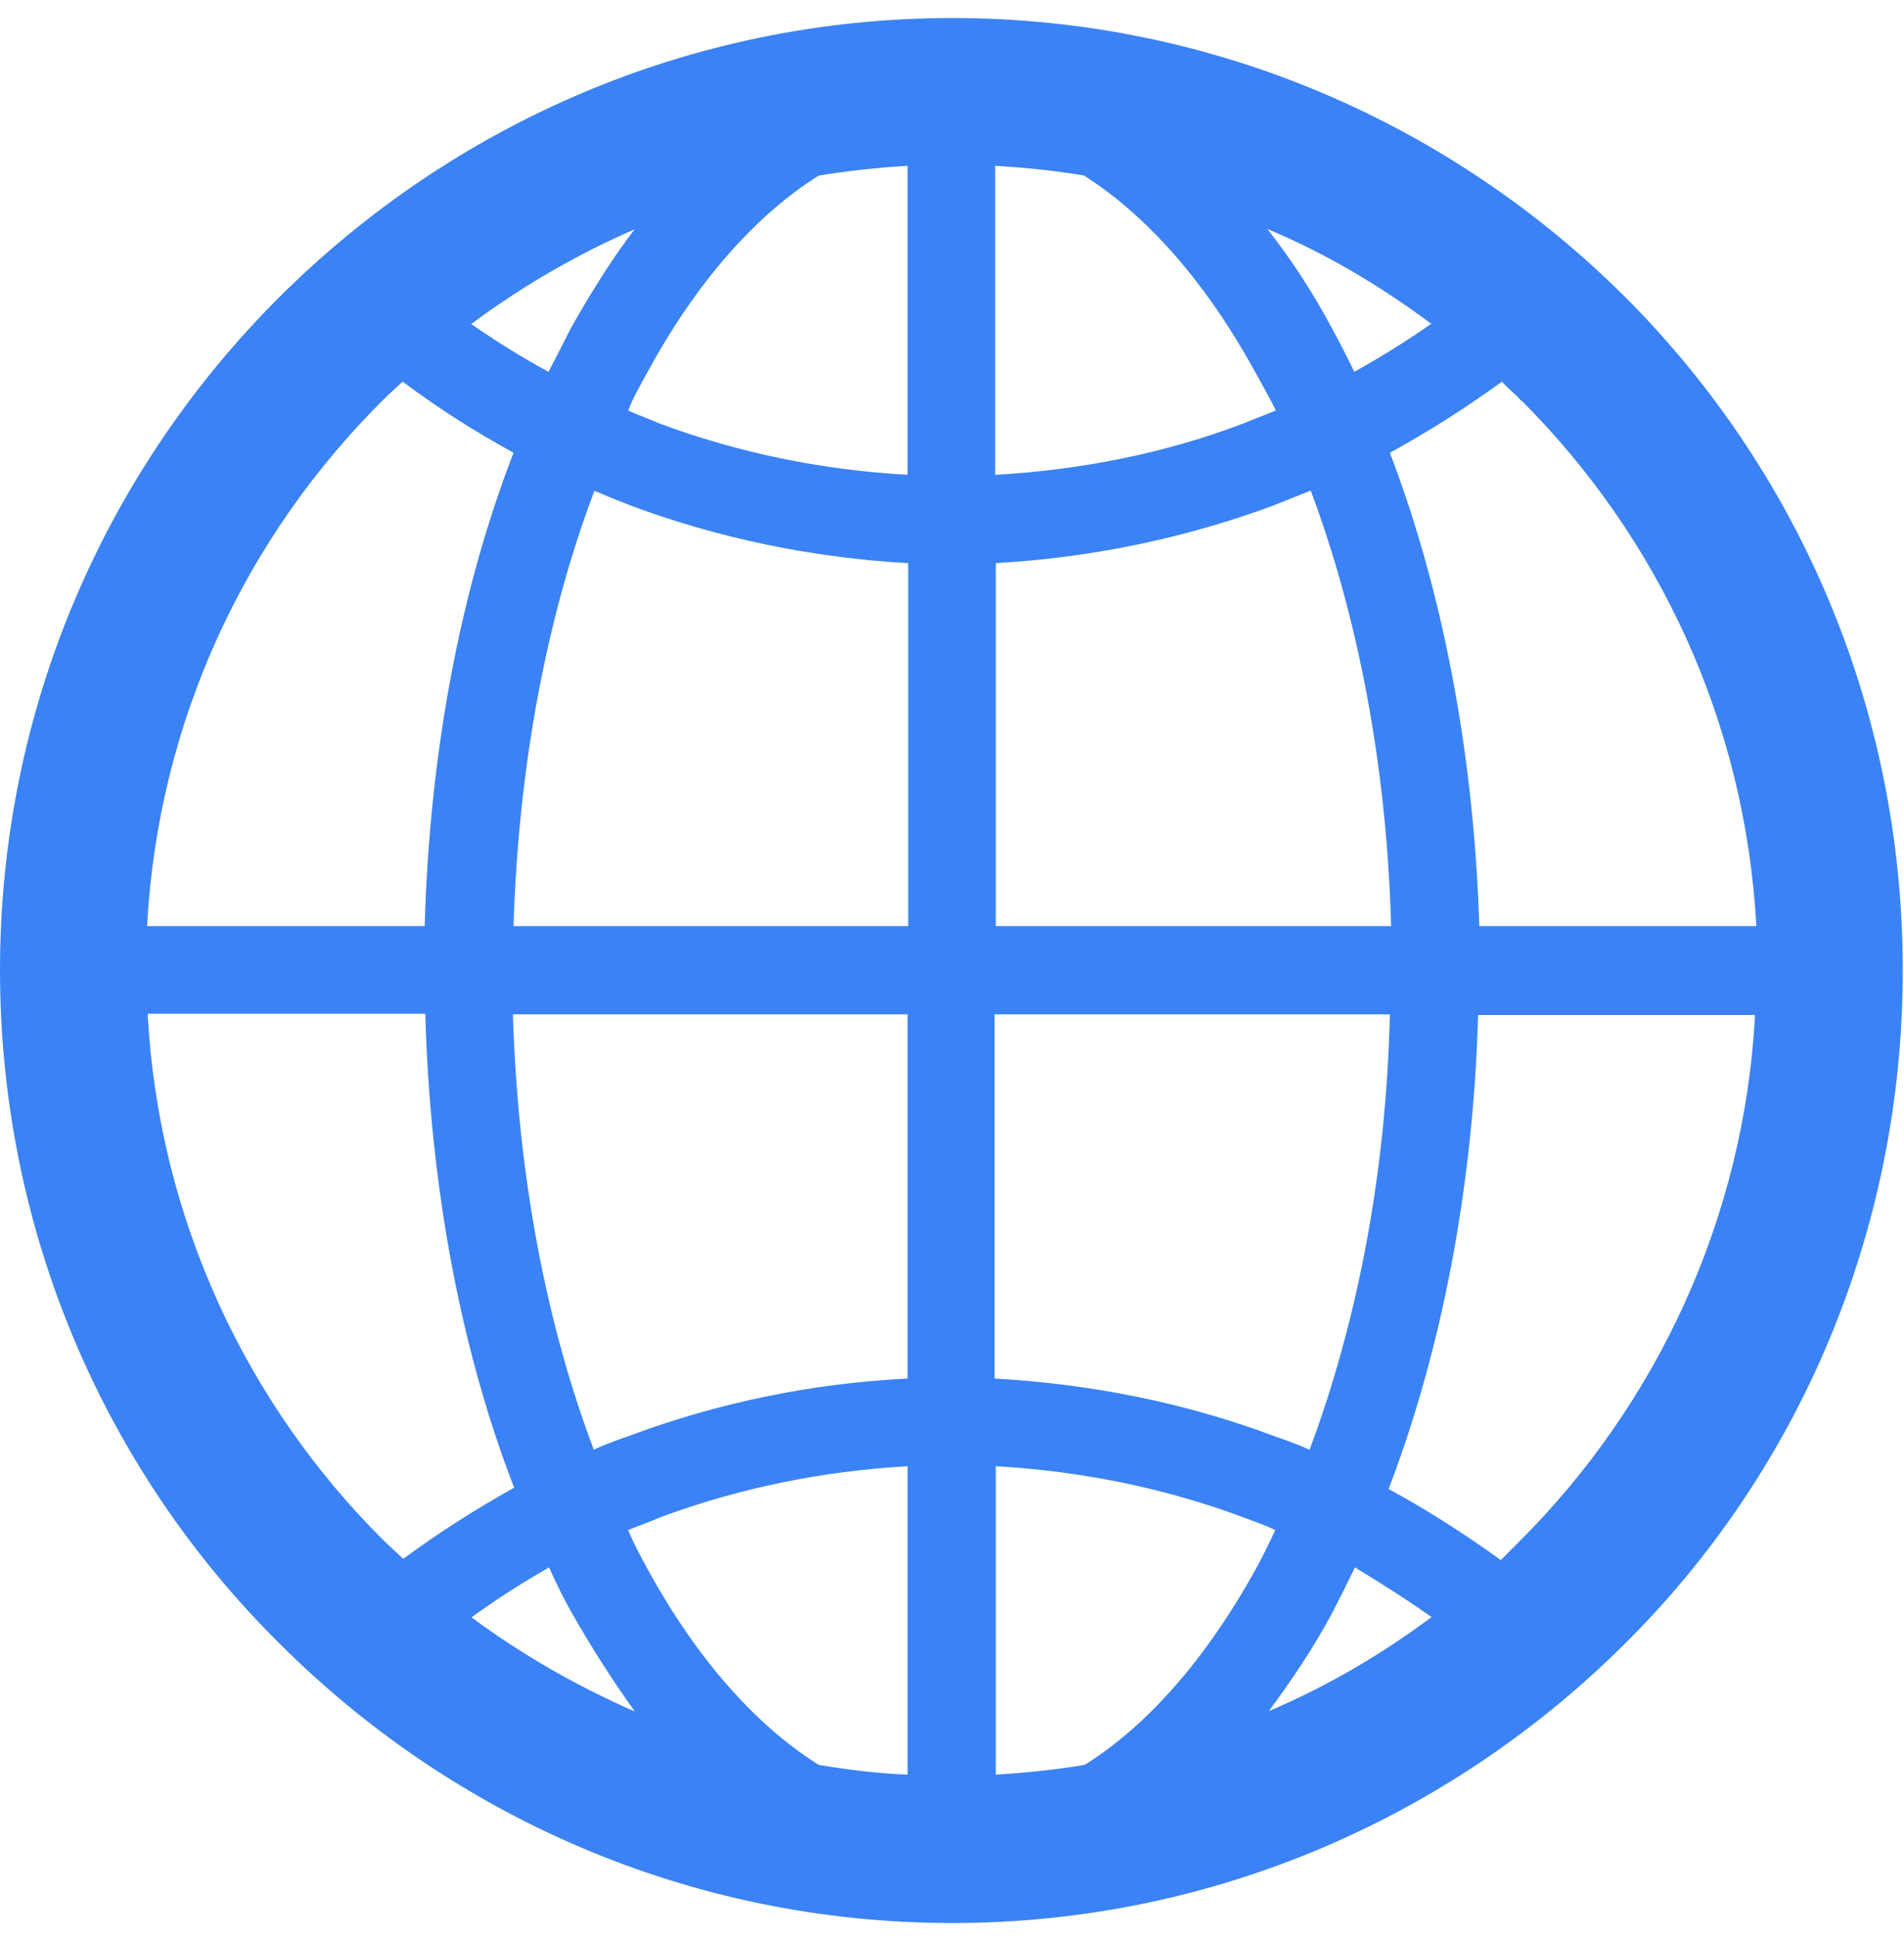 <svg width="60" height="61" viewBox="0 0 60 61" fill="none" xmlns="http://www.w3.org/2000/svg">
<g clip-path="url(#clip0_4997_45779)">
<path d="M30.01 0.568C38.294 0.568 45.787 3.948 51.213 9.355C56.64 14.781 59.961 22.274 59.961 30.559C59.961 38.843 56.64 46.375 51.213 51.762C45.787 57.17 38.294 60.568 30.01 60.568C21.725 60.568 14.232 57.189 8.806 51.762C3.36 46.375 0 38.843 0 30.559C0 22.274 3.36 14.781 8.806 9.355C14.232 3.948 21.725 0.568 30.01 0.568ZM28.6 55.895V46.181C25.877 46.336 23.27 46.877 20.817 47.784C20.47 47.939 20.122 48.055 19.794 48.19C19.968 48.615 20.219 49.078 20.431 49.464C21.938 52.207 23.791 54.331 25.8 55.586C26.707 55.741 27.654 55.856 28.6 55.895ZM47.931 12.619C47.757 12.406 47.506 12.232 47.332 12.02C46.212 12.831 45.034 13.584 43.798 14.26C45.439 18.547 46.444 23.665 46.617 29.168H55.346C54.998 22.699 52.237 16.906 47.95 12.619H47.931ZM45.111 10.205C43.528 9.027 41.828 8.003 39.936 7.211C40.669 8.138 41.365 9.2 41.963 10.32C42.214 10.784 42.446 11.228 42.678 11.711C43.508 11.248 44.319 10.745 45.092 10.205H45.111ZM34.181 5.531C33.273 5.377 32.327 5.28 31.361 5.222V14.955C34.104 14.801 36.749 14.26 39.144 13.352C39.511 13.198 39.839 13.082 40.206 12.928C39.974 12.464 39.742 12.059 39.53 11.672C38.005 8.911 36.17 6.806 34.162 5.531H34.181ZM28.6 5.222C27.654 5.28 26.727 5.377 25.8 5.531C23.791 6.787 21.938 8.911 20.431 11.672C20.219 12.059 19.968 12.483 19.794 12.928C20.122 13.082 20.47 13.198 20.817 13.352C23.27 14.26 25.877 14.801 28.6 14.955V5.222ZM20.026 7.211C18.191 8.003 16.434 9.027 14.85 10.205C15.623 10.745 16.434 11.248 17.284 11.711C17.535 11.228 17.766 10.784 17.998 10.32C18.635 9.2 19.292 8.138 20.006 7.211H20.026ZM12.688 12.02C12.456 12.232 12.263 12.406 12.05 12.619C7.744 16.906 4.982 22.699 4.635 29.168H13.383C13.537 23.665 14.522 18.547 16.183 14.26C14.947 13.584 13.769 12.831 12.688 12.02ZM4.654 31.949C5.002 38.38 7.763 44.212 12.069 48.499L12.707 49.097C13.807 48.286 14.986 47.533 16.202 46.857C14.541 42.57 13.556 37.434 13.402 31.93H4.654V31.949ZM14.85 50.932C16.434 52.11 18.191 53.114 20.006 53.906C19.311 52.94 18.655 51.917 18.017 50.797C17.766 50.353 17.535 49.889 17.303 49.368C16.453 49.851 15.642 50.372 14.87 50.932H14.85ZM31.361 55.895C32.327 55.837 33.254 55.741 34.181 55.586C36.189 54.331 38.024 52.207 39.549 49.464C39.762 49.078 39.994 48.615 40.187 48.19C39.858 48.035 39.53 47.919 39.163 47.784C36.73 46.877 34.104 46.336 31.381 46.181V55.895H31.361ZM39.955 53.906C41.828 53.114 43.528 52.11 45.111 50.932C44.319 50.372 43.528 49.87 42.697 49.368C42.446 49.889 42.214 50.353 41.983 50.797C41.384 51.917 40.689 52.94 39.974 53.906H39.955ZM47.312 49.117L47.911 48.518C52.198 44.231 54.96 38.399 55.307 31.968H46.579C46.424 37.472 45.401 42.609 43.759 46.896C44.995 47.572 46.173 48.325 47.293 49.136L47.312 49.117ZM41.287 15.457C40.901 15.612 40.515 15.766 40.129 15.921C37.367 16.944 34.432 17.562 31.381 17.736V29.168H43.837C43.701 24.089 42.774 19.378 41.307 15.457H41.287ZM28.6 17.736C25.549 17.562 22.613 16.944 19.871 15.921C19.485 15.766 19.079 15.612 18.732 15.457C17.245 19.378 16.337 24.089 16.183 29.168H28.619V17.736H28.6ZM28.6 43.42V31.949H16.163C16.318 37.047 17.226 41.74 18.713 45.66C19.079 45.486 19.466 45.351 19.852 45.216C22.594 44.192 25.529 43.575 28.581 43.42H28.6ZM31.361 43.42C34.432 43.594 37.367 44.192 40.109 45.216C40.496 45.351 40.882 45.486 41.268 45.66C42.736 41.74 43.682 37.047 43.798 31.949H31.342V43.42H31.361Z" fill="#3B82F6"/>
</g>
<defs>
<clipPath id="clip0_4997_45779">
<rect width="59.961" height="60" fill="white" transform="translate(0 0.568)"/>
</clipPath>
</defs>
</svg>
